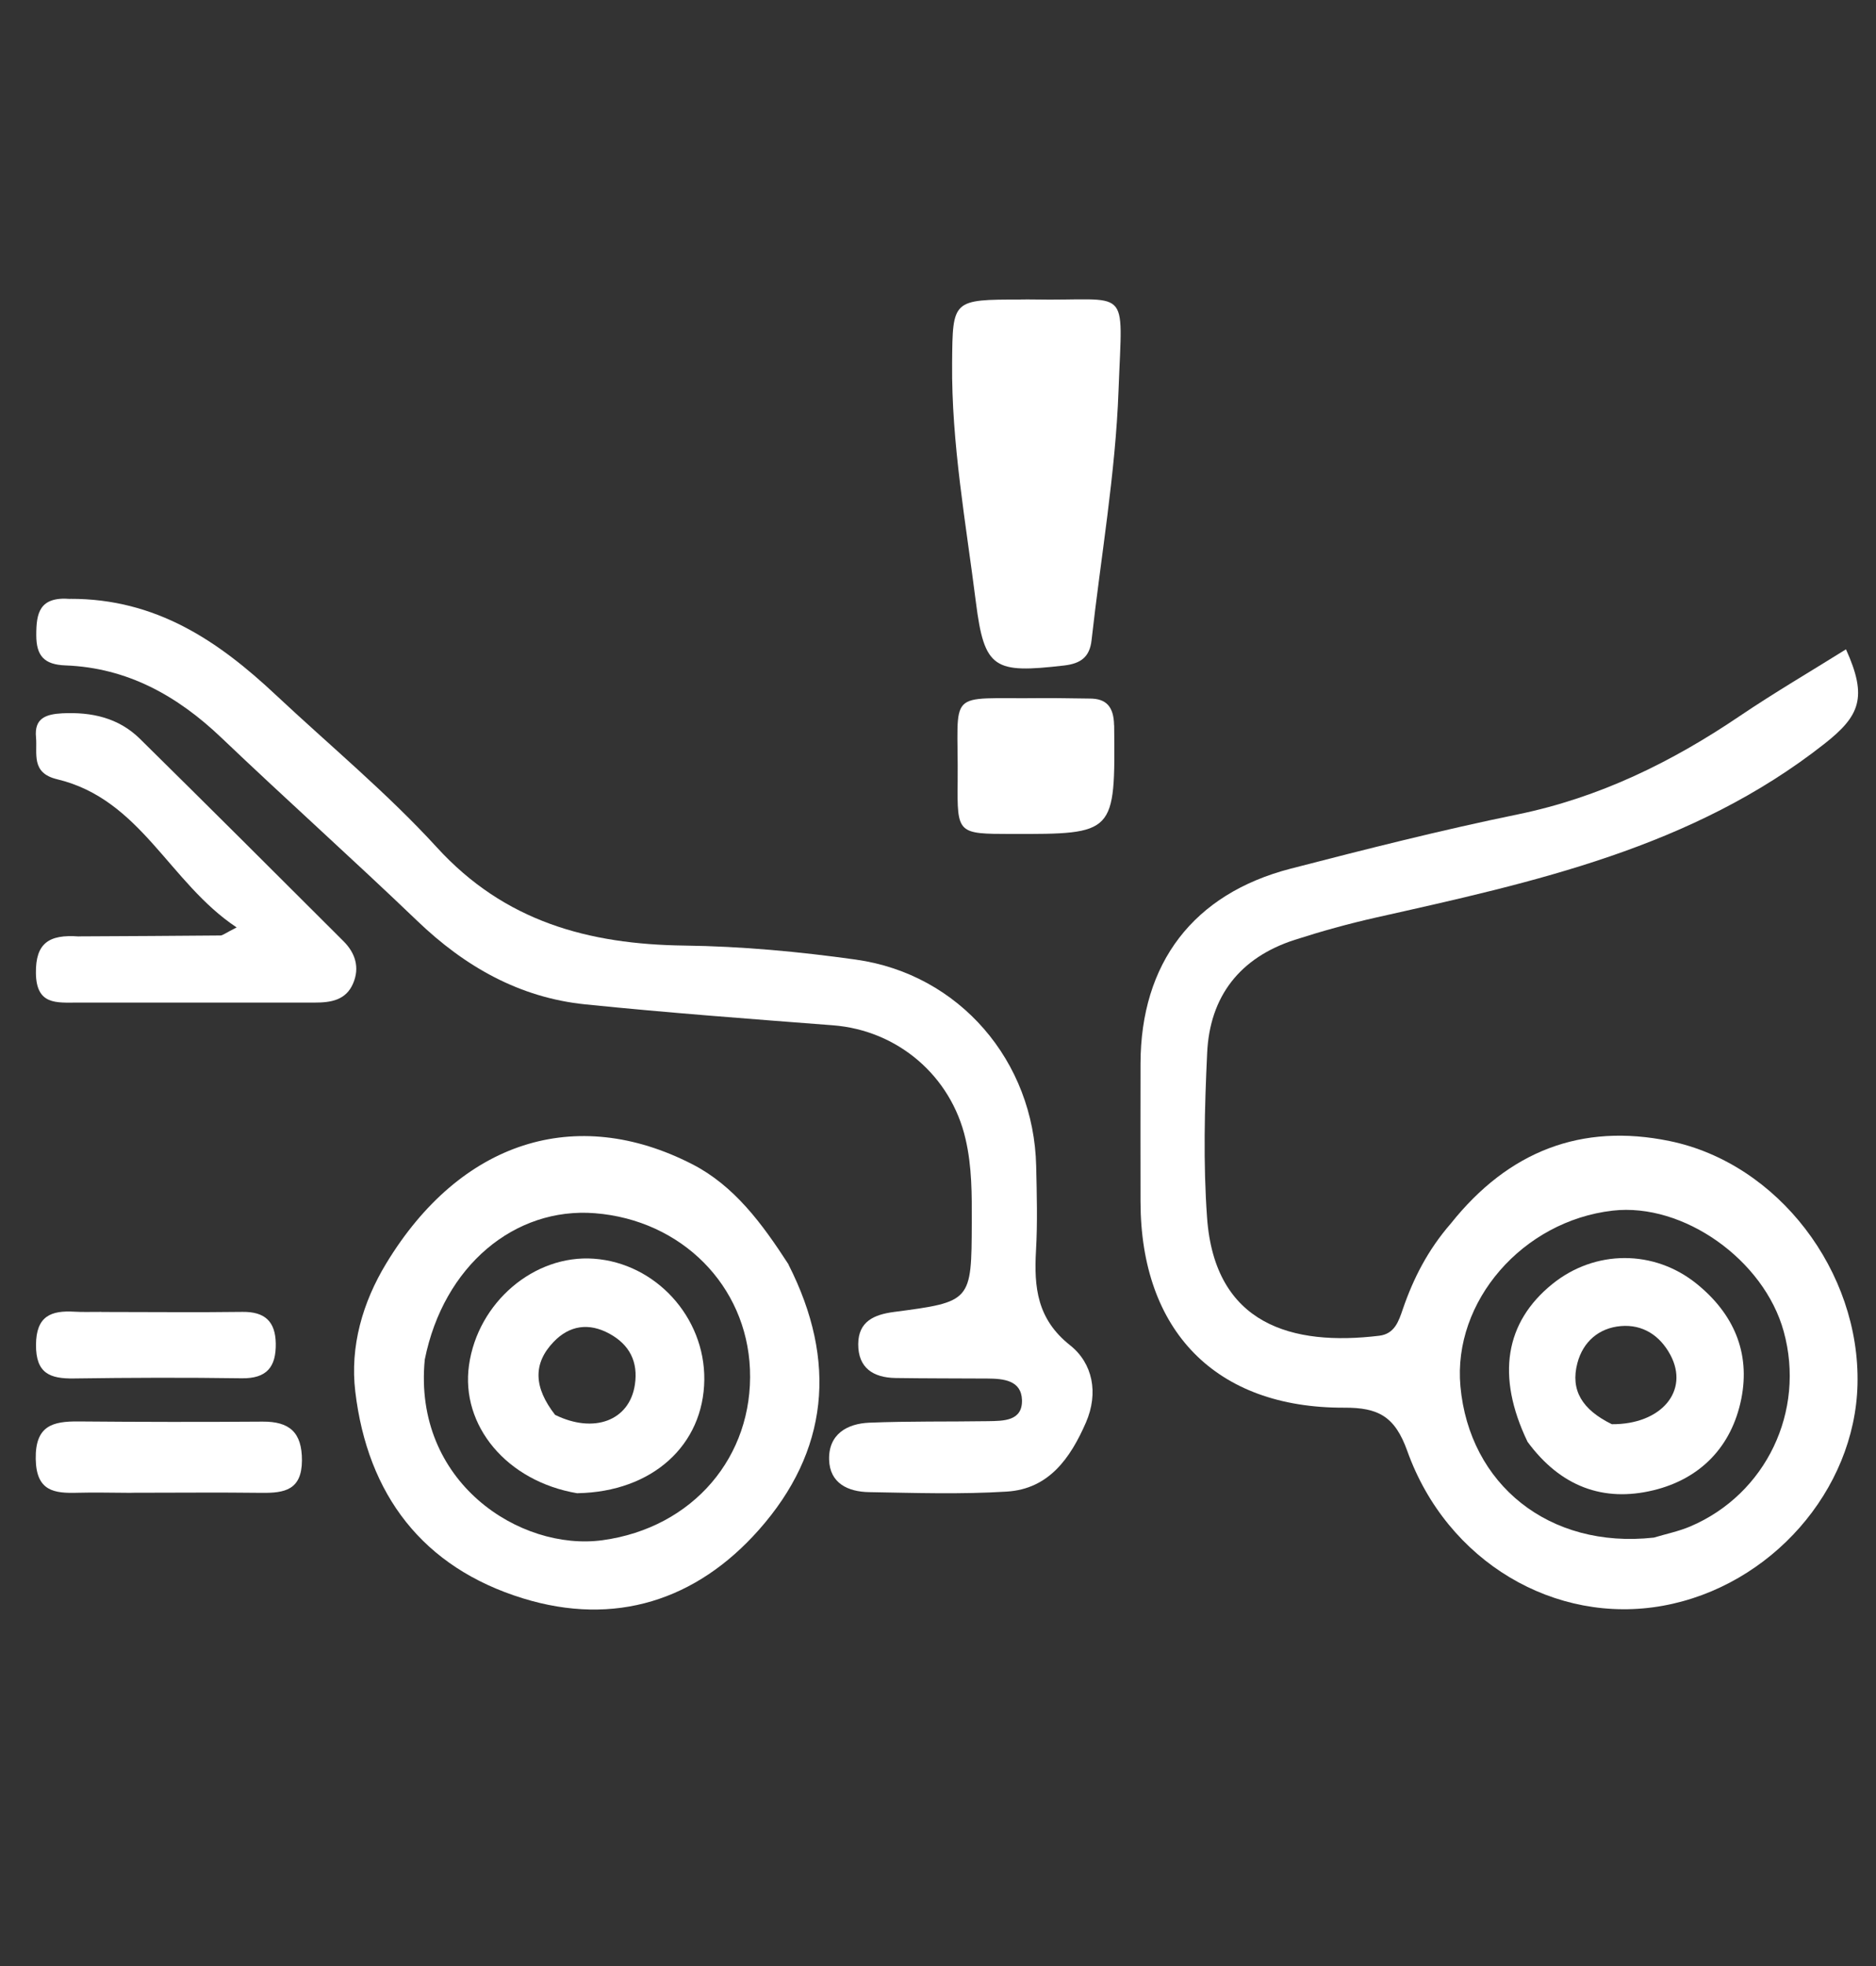 <svg fill="none" height="22" viewBox="0 0 21 22" width="21" xmlns="http://www.w3.org/2000/svg" xmlns:xlink="http://www.w3.org/1999/xlink"><rect x="0" y="0" width="21" height="22" fill="#333333" stroke="none"/><clipPath id="a"><path d="m.4.8h20.4v20.4h-20.4z"/></clipPath><g clip-path="url(#a)" fill="#fff"><path d="m16.24 13.692c.648-.813 1.465-1.126 2.448-.924 1.217.249 2.136 1.463 2.105 2.725-.029 1.185-.971 2.256-2.176 2.475-1.205.219-2.419-.488-2.864-1.732-.138-.386-.323-.486-.707-.484-1.438.005-2.277-.86-2.279-2.306-.001-.514-.001-1.029 0-1.543.002-1.125.59-1.901 1.682-2.183.843-.218 1.688-.432 2.541-.607.914-.188 1.723-.585 2.487-1.102.385-.26.787-.495 1.187-.745.245.54.154.746-.241 1.057-1.479 1.164-3.251 1.548-5.023 1.945-.306.069-.609.153-.907.249-.611.197-.951.63-.98 1.266-.029.613-.045 1.231-.001 1.843.086 1.198.954 1.439 1.927 1.321.173-.021.218-.162.265-.3.117-.34.278-.658.536-.955zm2.273 3.514c.136-.041.278-.07.408-.125.848-.361 1.292-1.29 1.046-2.182-.221-.803-1.125-1.442-1.914-1.352-1.01.116-1.791 1.017-1.705 1.966.1 1.095.989 1.822 2.164 1.693z"/><path d="m.785 6.701c.965-.003 1.662.475 2.301 1.074.605.567 1.247 1.098 1.805 1.708.759.831 1.698 1.084 2.77 1.098.64.008 1.284.068 1.919.157 1.16.162 1.994 1.137 2.019 2.312.007.314.016.63-.002.943-.023.412.011.767.382 1.061.252.2.321.532.177.864-.174.399-.415.744-.886.773-.512.032-1.028.015-1.543.006-.233-.004-.439-.098-.446-.364-.007-.284.201-.403.451-.413.442-.018.886-.01 1.329-.017.172-.003.386 0.0.379-.237-.007-.221-.208-.239-.387-.24-.343-.002-.686-.001-1.029-.006-.248-.004-.419-.112-.417-.381.002-.253.179-.329.399-.358.869-.114.869-.116.872-1.0.001-.314.003-.626-.07-.937-.163-.704-.758-1.215-1.485-1.271-.924-.071-1.848-.14-2.77-.234-.738-.075-1.349-.423-1.882-.934-.722-.692-1.468-1.359-2.192-2.049-.494-.471-1.054-.784-1.746-.81-.238-.009-.327-.106-.327-.339-0-.243.032-.434.381-.405z"/><path d="m8.826 14.15c.552 1.085.447 2.091-.331 2.969-.7.79-1.613 1.083-2.64.767-1.124-.346-1.741-1.161-1.878-2.315-.06-.504.081-.996.347-1.434.83-1.368 2.12-1.779 3.426-1.109.467.24.778.659 1.077 1.121zm-4.071 1.063c-.134 1.372 1.066 2.148 1.99 2.022 1.015-.139 1.69-.94 1.65-1.914-.039-.937-.766-1.668-1.735-1.745-.896-.071-1.694.586-1.905 1.637z"/><path d="m11.429 3.351c.071-0.0.099-.001.128-0 1.106.022 1.008-.188.964 1.015-.034.935-.198 1.865-.302 2.798-.021.188-.12.261-.307.283-.783.09-.893.042-.988-.71-.112-.888-.274-1.772-.266-2.673.006-.711.001-.712.77-.712z"/><path d="m.883 10.478c.556-.003 1.071-.005 1.585-.01.024-0.0.049-.023.181-.09-.756-.502-1.07-1.433-2.009-1.658-.297-.071-.22-.287-.237-.471-.02-.212.11-.257.294-.267.33-.016.63.05.869.285.763.752 1.522 1.509 2.28 2.266.131.131.183.293.107.471-.08.189-.25.215-.429.215-.886-0-1.772 0-2.659 0-.231 0-.459.03-.463-.33-.004-.331.141-.436.481-.41z"/><path d="m12.472 8.117c.012 1.217.012 1.217-1.155 1.215-.596-.001-.603-.001-.597-.585.011-1.061-.15-.921.927-.935.185-.002.371.004.556.005.173.001.265.083.268.3z"/><path d="m1.472 16.705c-.228-.001-.414-.006-.6-.001-.267.008-.466-.017-.472-.378-.006-.373.189-.423.482-.42.686.006 1.372.007 2.058.002.301-.002.441.12.44.435-.002.33-.194.365-.45.362-.471-.006-.943-.001-1.457-.001z"/><path d="m1.133 14.681c.555-0 1.068.006 1.581-.001.25-.003.369.106.373.354.004.26-.099.393-.38.389-.627-.009-1.254-.007-1.88.002-.269.004-.426-.057-.424-.377.002-.322.168-.386.433-.37.085.005.171.002.298.002z"/><path d="m17.098 16.131c-.352-.735-.249-1.335.278-1.762.477-.386 1.139-.39 1.618-.002.41.332.602.766.498 1.287-.108.536-.459.895-.983 1.022-.56.136-1.041-.04-1.411-.544zm.944-.194c.554.004.872-.372.656-.776-.118-.219-.311-.343-.555-.322-.245.021-.423.175-.486.415-.08.304.055.521.386.683z"/><path d="m6.464 16.71c-.793-.133-1.309-.76-1.214-1.433.099-.703.729-1.24 1.398-1.192.692.05 1.243.654 1.236 1.354-.008.73-.579 1.255-1.42 1.27zm-.249-.877c.435.213.832.064.892-.339.038-.253-.058-.446-.285-.57-.231-.126-.448-.093-.625.092-.232.242-.224.508.018.818z"/></g></svg>